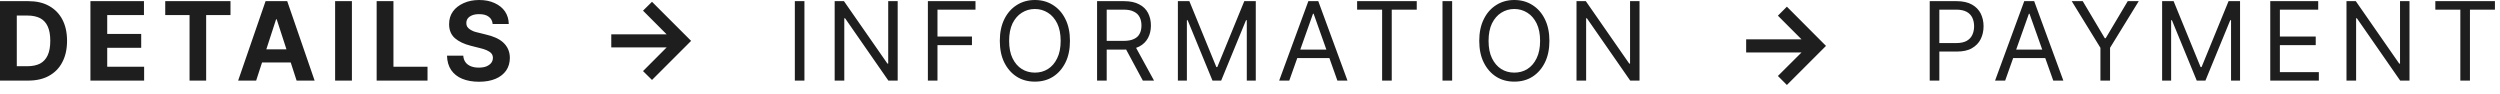 <?xml version="1.0" encoding="utf-8"?>
<svg xmlns="http://www.w3.org/2000/svg" fill="none" height="100%" overflow="visible" preserveAspectRatio="none" style="display: block;" viewBox="0 0 106 4" width="100%">
<path d="M1.195 3.417H0V0.049H1.204C1.543 0.049 1.835 0.114 2.08 0.251C2.324 0.387 2.513 0.578 2.644 0.828C2.776 1.079 2.843 1.379 2.843 1.728C2.843 2.082 2.776 2.382 2.644 2.632C2.513 2.889 2.323 3.079 2.076 3.216C1.831 3.352 1.537 3.417 1.195 3.417ZM0.712 2.807H1.165C1.376 2.807 1.553 2.769 1.696 2.698C1.841 2.621 1.95 2.502 2.022 2.344C2.096 2.185 2.132 1.978 2.132 1.728C2.132 1.482 2.096 1.275 2.022 1.117C1.95 0.959 1.842 0.845 1.698 0.768C1.554 0.698 1.377 0.659 1.166 0.659H0.712V2.807ZM3.834 3.417V0.049H6.104V0.638H4.546V1.439H5.987V2.027H4.546V2.829H6.111V3.417H3.834ZM7.006 0.638V0.049H9.773V0.638H8.741V3.417H8.037V0.638H7.006ZM10.861 3.417H10.097L11.26 0.049H12.178L13.34 3.417H12.576L11.732 0.818H11.706L10.861 3.417ZM10.812 2.093H12.615V2.649H10.812V2.093ZM14.921 0.049V3.417H14.209V0.049H14.921ZM15.97 3.417V0.049H16.682V2.829H18.127V3.417H15.97ZM20.889 1.019C20.876 0.883 20.82 0.779 20.72 0.708C20.62 0.632 20.485 0.6 20.314 0.6C20.198 0.6 20.099 0.616 20.019 0.649C19.939 0.681 19.878 0.725 19.835 0.779C19.793 0.839 19.773 0.899 19.773 0.976C19.77 1.035 19.783 1.085 19.81 1.134C19.839 1.177 19.878 1.215 19.927 1.248C19.976 1.281 20.034 1.308 20.098 1.335C20.163 1.357 20.232 1.373 20.305 1.39L20.608 1.466C20.755 1.499 20.89 1.542 21.013 1.597C21.136 1.651 21.242 1.717 21.332 1.798C21.422 1.88 21.491 1.973 21.541 2.082C21.591 2.191 21.617 2.316 21.618 2.453C21.617 2.66 21.564 2.84 21.46 2.992C21.357 3.139 21.208 3.259 21.013 3.341C20.818 3.423 20.585 3.466 20.31 3.466C20.038 3.466 19.801 3.423 19.6 3.341C19.399 3.259 19.242 3.134 19.129 2.97C19.018 2.807 18.959 2.6 18.953 2.36H19.642C19.65 2.474 19.683 2.567 19.74 2.643C19.798 2.72 19.875 2.774 19.971 2.812C20.069 2.85 20.179 2.867 20.302 2.867C20.423 2.867 20.528 2.85 20.616 2.818C20.707 2.78 20.776 2.731 20.825 2.671C20.875 2.605 20.899 2.534 20.899 2.453C20.899 2.376 20.877 2.316 20.832 2.262C20.788 2.213 20.723 2.169 20.638 2.131C20.553 2.093 20.45 2.06 20.327 2.033L19.96 1.94C19.675 1.869 19.451 1.76 19.287 1.619C19.122 1.472 19.041 1.27 19.042 1.025C19.041 0.818 19.095 0.638 19.205 0.485C19.316 0.332 19.468 0.218 19.66 0.131C19.854 0.044 20.073 0 20.319 0C20.568 0 20.787 0.044 20.973 0.131C21.161 0.218 21.307 0.332 21.411 0.485C21.515 0.638 21.569 0.818 21.572 1.019H20.889ZM27.645 3.39L27.264 3.014L28.265 2.011H25.918V1.455H28.265L27.264 0.452L27.645 0.076L29.303 1.733L27.645 3.39ZM34.108 0.049V3.417H33.701V0.049H34.108ZM38.062 0.049V3.417H37.667L35.831 0.774H35.798V3.417H35.39V0.049H35.784L37.628 2.698H37.66V0.049H38.062ZM39.342 3.417V0.049H41.361V0.409H39.749V1.548H41.211V1.913H39.749V3.417H39.342ZM45.366 1.733C45.366 2.087 45.303 2.398 45.174 2.654C45.046 2.91 44.87 3.112 44.646 3.254C44.422 3.395 44.167 3.461 43.88 3.461C43.592 3.461 43.336 3.395 43.113 3.254C42.889 3.112 42.713 2.91 42.584 2.654C42.456 2.398 42.392 2.087 42.392 1.733C42.392 1.379 42.456 1.068 42.584 0.812C42.713 0.55 42.889 0.354 43.113 0.213C43.336 0.071 43.592 0 43.88 0C44.167 0 44.422 0.071 44.646 0.213C44.87 0.354 45.046 0.55 45.174 0.812C45.303 1.068 45.366 1.379 45.366 1.733ZM44.972 1.733C44.972 1.439 44.923 1.194 44.825 0.992C44.729 0.796 44.597 0.643 44.432 0.54C44.267 0.436 44.083 0.381 43.88 0.381C43.675 0.381 43.49 0.436 43.325 0.54C43.16 0.643 43.029 0.796 42.931 0.992C42.835 1.194 42.787 1.439 42.787 1.733C42.787 2.022 42.835 2.273 42.931 2.469C43.029 2.671 43.16 2.823 43.325 2.927C43.49 3.03 43.675 3.079 43.88 3.079C44.083 3.079 44.267 3.03 44.432 2.927C44.597 2.823 44.729 2.671 44.825 2.469C44.923 2.273 44.972 2.022 44.972 1.733ZM46.516 3.417V0.049H47.654C47.917 0.049 48.133 0.093 48.302 0.185C48.471 0.272 48.596 0.392 48.677 0.55C48.758 0.709 48.799 0.883 48.799 1.079C48.799 1.281 48.758 1.455 48.677 1.608C48.596 1.76 48.472 1.886 48.304 1.973C48.136 2.06 47.922 2.104 47.66 2.104H46.739V1.733H47.647C47.827 1.733 47.972 1.706 48.082 1.651C48.193 1.602 48.272 1.526 48.322 1.428C48.373 1.335 48.398 1.215 48.398 1.079C48.398 0.948 48.373 0.828 48.322 0.73C48.271 0.627 48.191 0.55 48.08 0.496C47.969 0.436 47.823 0.409 47.641 0.409H46.924V3.417H46.516ZM48.101 1.902L48.931 3.417H48.456L47.641 1.902H48.101ZM49.942 0.049H50.429L51.574 2.845H51.613L52.758 0.049H53.245V3.417H52.864V0.856H52.831L51.778 3.417H51.409L50.356 0.856H50.324V3.417H49.942V0.049ZM54.665 3.417H54.237L55.474 0.049H55.895L57.133 3.417H56.705L55.698 0.583H55.671L54.665 3.417ZM54.823 2.104H56.547V2.463H54.823V2.104ZM57.542 0.409V0.049H60.07V0.409H59.01V3.417H58.602V0.409H57.542ZM61.571 0.049V3.417H61.162V0.049H61.571ZM65.695 1.733C65.695 2.087 65.63 2.398 65.502 2.654C65.374 2.91 65.198 3.112 64.974 3.254C64.751 3.395 64.495 3.461 64.207 3.461C63.92 3.461 63.664 3.395 63.441 3.254C63.217 3.112 63.041 2.91 62.913 2.654C62.784 2.398 62.72 2.087 62.72 1.733C62.72 1.379 62.784 1.068 62.913 0.812C63.041 0.55 63.217 0.354 63.441 0.213C63.664 0.071 63.92 0 64.207 0C64.495 0 64.751 0.071 64.974 0.213C65.198 0.354 65.374 0.55 65.502 0.812C65.63 1.068 65.695 1.379 65.695 1.733ZM65.3 1.733C65.3 1.439 65.251 1.194 65.153 0.992C65.056 0.796 64.926 0.643 64.76 0.54C64.596 0.436 64.411 0.381 64.207 0.381C64.003 0.381 63.818 0.436 63.653 0.54C63.489 0.643 63.358 0.796 63.26 0.992C63.163 1.194 63.115 1.439 63.115 1.733C63.115 2.022 63.163 2.273 63.26 2.469C63.358 2.671 63.489 2.823 63.653 2.927C63.818 3.03 64.003 3.079 64.207 3.079C64.411 3.079 64.596 3.03 64.76 2.927C64.926 2.823 65.056 2.671 65.153 2.469C65.251 2.273 65.3 2.022 65.3 1.733ZM69.516 0.049V3.417H69.121L67.284 0.774H67.252V3.417H66.844V0.049H67.239L69.081 2.698H69.114V0.049H69.516ZM75.764 3.603L75.383 3.221L76.385 2.224H74.037V1.668H76.385L75.383 0.665L75.764 0.283L77.422 1.946L75.764 3.603ZM81.82 3.417V0.049H82.959C83.223 0.049 83.439 0.098 83.606 0.191C83.775 0.283 83.901 0.414 83.982 0.572C84.063 0.736 84.103 0.916 84.103 1.112C84.103 1.313 84.063 1.493 83.982 1.657C83.902 1.82 83.778 1.946 83.61 2.044C83.442 2.142 83.227 2.186 82.965 2.186H82.149V1.826H82.952C83.133 1.826 83.278 1.793 83.388 1.733C83.498 1.668 83.577 1.586 83.627 1.477C83.677 1.368 83.702 1.248 83.702 1.112C83.702 0.981 83.677 0.861 83.627 0.752C83.577 0.649 83.498 0.561 83.386 0.501C83.275 0.441 83.129 0.409 82.945 0.409H82.228V3.417H81.82ZM85.019 3.417H84.591L85.828 0.049H86.249L87.486 3.417H87.058L86.051 0.583H86.025L85.019 3.417ZM85.176 2.104H86.901V2.463H85.176V2.104ZM87.841 0.049H88.308L89.242 1.619H89.282L90.216 0.049H90.683L89.466 2.027V3.417H89.058V2.027L87.841 0.049ZM91.674 0.049H92.161L93.306 2.845H93.346L94.491 0.049H94.978V3.417H94.596V0.856H94.563L93.51 3.417H93.142L92.089 0.856H92.056V3.417H91.674V0.049ZM96.259 3.417V0.049H98.292V0.409H96.667V1.548H98.187V1.913H96.667V3.058H98.319V3.417H96.259ZM102.163 0.049V3.417H101.768L99.932 0.774H99.899V3.417H99.491V0.049H99.886L101.728 2.698H101.761V0.049H102.163ZM103.258 0.409V0.049H105.785V0.409H104.726V3.417H104.318V0.409H103.258Z" fill="#1E1E1E" id="Vector"/>
</svg>